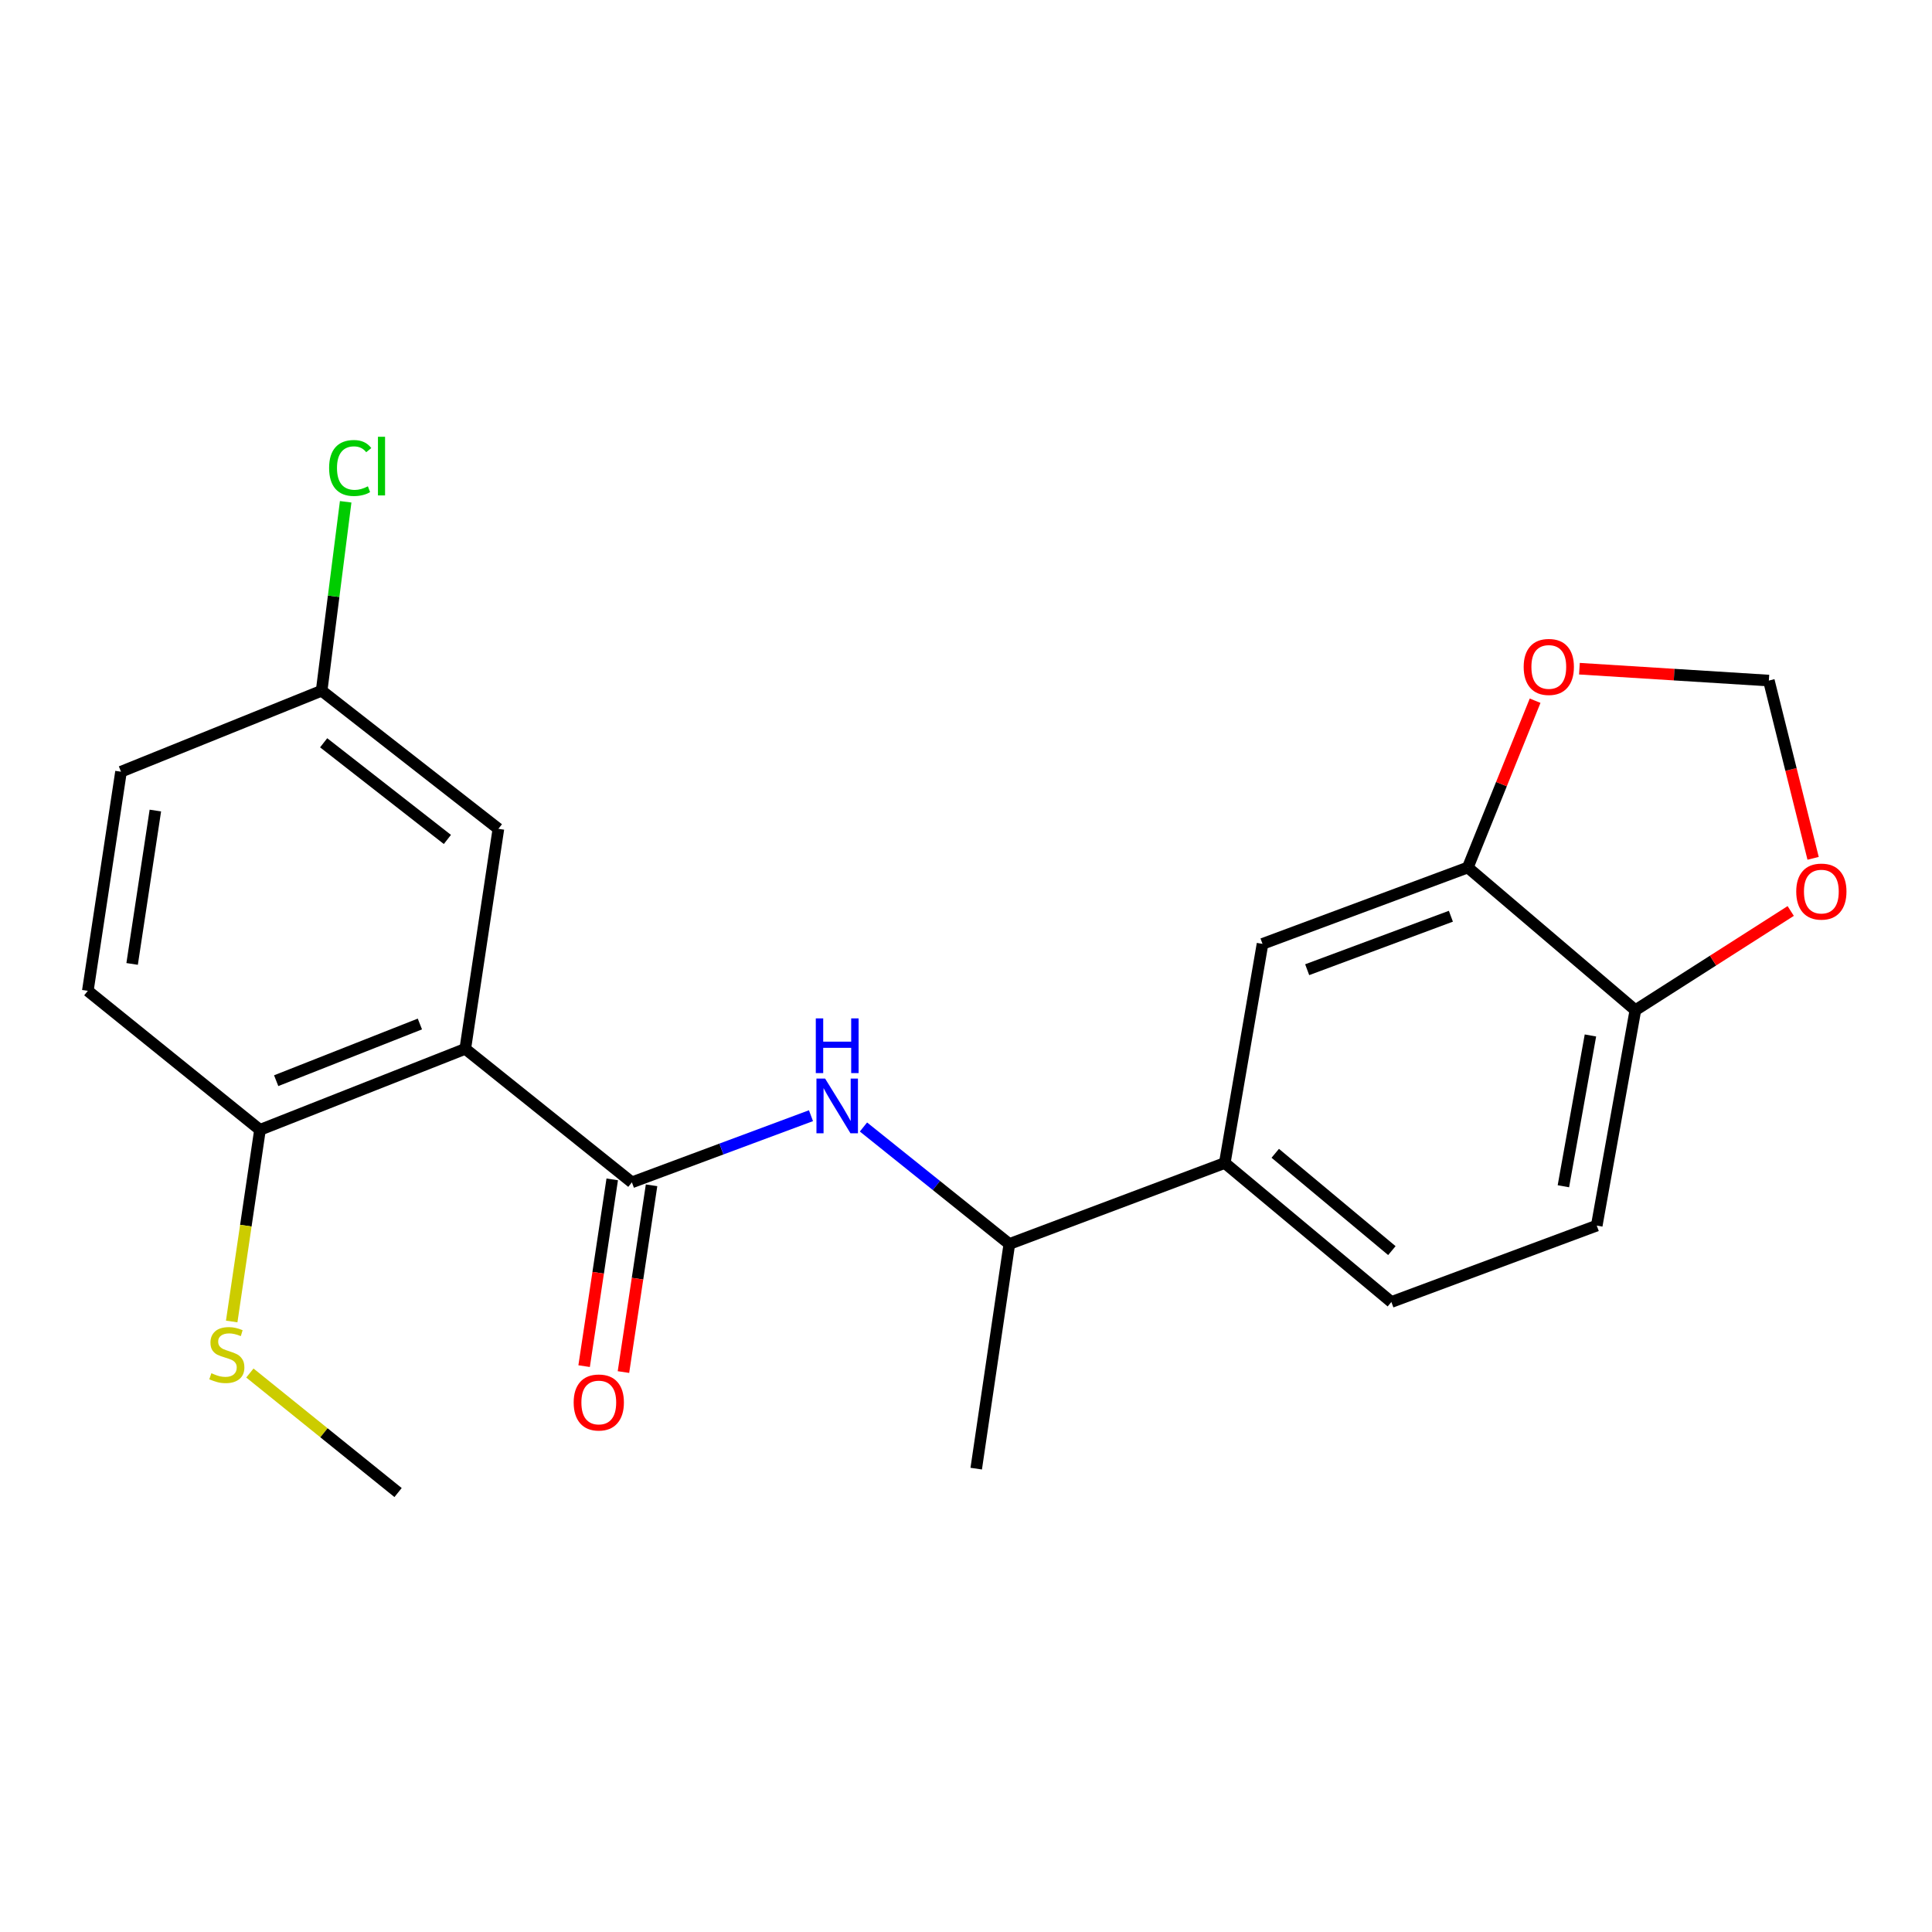 <?xml version='1.0' encoding='iso-8859-1'?>
<svg version='1.1' baseProfile='full'
              xmlns='http://www.w3.org/2000/svg'
                      xmlns:rdkit='http://www.rdkit.org/xml'
                      xmlns:xlink='http://www.w3.org/1999/xlink'
                  xml:space='preserve'
width='1000px' height='1000px' viewBox='0 0 1000 1000'>
<!-- END OF HEADER -->
<rect style='opacity:1.0;fill:#FFFFFF;stroke:none' width='1000' height='1000' x='0' y='0'> </rect>
<path class='bond-0' d='M 240.824,542.882 L 327.065,611.978' style='fill:none;fill-rule:evenodd;stroke:#000000;stroke-width:6px;stroke-linecap:butt;stroke-linejoin:miter;stroke-opacity:1' />
<path class='bond-5' d='M 240.824,542.882 L 134.567,584.802' style='fill:none;fill-rule:evenodd;stroke:#000000;stroke-width:6px;stroke-linecap:butt;stroke-linejoin:miter;stroke-opacity:1' />
<path class='bond-5' d='M 217.33,530.019 L 142.95,559.362' style='fill:none;fill-rule:evenodd;stroke:#000000;stroke-width:6px;stroke-linecap:butt;stroke-linejoin:miter;stroke-opacity:1' />
<path class='bond-6' d='M 240.824,542.882 L 257.969,428.996' style='fill:none;fill-rule:evenodd;stroke:#000000;stroke-width:6px;stroke-linecap:butt;stroke-linejoin:miter;stroke-opacity:1' />
<path class='bond-1' d='M 327.065,611.978 L 373.412,594.728' style='fill:none;fill-rule:evenodd;stroke:#000000;stroke-width:6px;stroke-linecap:butt;stroke-linejoin:miter;stroke-opacity:1' />
<path class='bond-1' d='M 373.412,594.728 L 419.759,577.479' style='fill:none;fill-rule:evenodd;stroke:#0000FF;stroke-width:6px;stroke-linecap:butt;stroke-linejoin:miter;stroke-opacity:1' />
<path class='bond-11' d='M 316.886,610.446 L 309.613,658.779' style='fill:none;fill-rule:evenodd;stroke:#000000;stroke-width:6px;stroke-linecap:butt;stroke-linejoin:miter;stroke-opacity:1' />
<path class='bond-11' d='M 309.613,658.779 L 302.34,707.111' style='fill:none;fill-rule:evenodd;stroke:#FF0000;stroke-width:6px;stroke-linecap:butt;stroke-linejoin:miter;stroke-opacity:1' />
<path class='bond-11' d='M 337.245,613.51 L 329.972,661.842' style='fill:none;fill-rule:evenodd;stroke:#000000;stroke-width:6px;stroke-linecap:butt;stroke-linejoin:miter;stroke-opacity:1' />
<path class='bond-11' d='M 329.972,661.842 L 322.699,710.175' style='fill:none;fill-rule:evenodd;stroke:#FF0000;stroke-width:6px;stroke-linecap:butt;stroke-linejoin:miter;stroke-opacity:1' />
<path class='bond-8' d='M 446.93,583.33 L 484.682,613.61' style='fill:none;fill-rule:evenodd;stroke:#0000FF;stroke-width:6px;stroke-linecap:butt;stroke-linejoin:miter;stroke-opacity:1' />
<path class='bond-8' d='M 484.682,613.61 L 522.435,643.89' style='fill:none;fill-rule:evenodd;stroke:#000000;stroke-width:6px;stroke-linecap:butt;stroke-linejoin:miter;stroke-opacity:1' />
<path class='bond-2' d='M 759.735,449.012 L 653.478,488.553' style='fill:none;fill-rule:evenodd;stroke:#000000;stroke-width:6px;stroke-linecap:butt;stroke-linejoin:miter;stroke-opacity:1' />
<path class='bond-2' d='M 750.977,474.239 L 676.597,501.917' style='fill:none;fill-rule:evenodd;stroke:#000000;stroke-width:6px;stroke-linecap:butt;stroke-linejoin:miter;stroke-opacity:1' />
<path class='bond-9' d='M 759.735,449.012 L 777.152,405.847' style='fill:none;fill-rule:evenodd;stroke:#000000;stroke-width:6px;stroke-linecap:butt;stroke-linejoin:miter;stroke-opacity:1' />
<path class='bond-9' d='M 777.152,405.847 L 794.569,362.683' style='fill:none;fill-rule:evenodd;stroke:#FF0000;stroke-width:6px;stroke-linecap:butt;stroke-linejoin:miter;stroke-opacity:1' />
<path class='bond-23' d='M 759.735,449.012 L 846.468,522.866' style='fill:none;fill-rule:evenodd;stroke:#000000;stroke-width:6px;stroke-linecap:butt;stroke-linejoin:miter;stroke-opacity:1' />
<path class='bond-3' d='M 633.942,601.959 L 522.435,643.89' style='fill:none;fill-rule:evenodd;stroke:#000000;stroke-width:6px;stroke-linecap:butt;stroke-linejoin:miter;stroke-opacity:1' />
<path class='bond-4' d='M 633.942,601.959 L 653.478,488.553' style='fill:none;fill-rule:evenodd;stroke:#000000;stroke-width:6px;stroke-linecap:butt;stroke-linejoin:miter;stroke-opacity:1' />
<path class='bond-13' d='M 633.942,601.959 L 720.172,673.914' style='fill:none;fill-rule:evenodd;stroke:#000000;stroke-width:6px;stroke-linecap:butt;stroke-linejoin:miter;stroke-opacity:1' />
<path class='bond-13' d='M 660.067,596.945 L 720.428,647.313' style='fill:none;fill-rule:evenodd;stroke:#000000;stroke-width:6px;stroke-linecap:butt;stroke-linejoin:miter;stroke-opacity:1' />
<path class='bond-15' d='M 134.567,584.802 L 45.455,512.858' style='fill:none;fill-rule:evenodd;stroke:#000000;stroke-width:6px;stroke-linecap:butt;stroke-linejoin:miter;stroke-opacity:1' />
<path class='bond-17' d='M 134.567,584.802 L 127.247,634.4' style='fill:none;fill-rule:evenodd;stroke:#000000;stroke-width:6px;stroke-linecap:butt;stroke-linejoin:miter;stroke-opacity:1' />
<path class='bond-17' d='M 127.247,634.4 L 119.927,683.998' style='fill:none;fill-rule:evenodd;stroke:#CCCC00;stroke-width:6px;stroke-linecap:butt;stroke-linejoin:miter;stroke-opacity:1' />
<path class='bond-16' d='M 257.969,428.996 L 166.478,357.521' style='fill:none;fill-rule:evenodd;stroke:#000000;stroke-width:6px;stroke-linecap:butt;stroke-linejoin:miter;stroke-opacity:1' />
<path class='bond-16' d='M 231.571,434.499 L 167.527,384.466' style='fill:none;fill-rule:evenodd;stroke:#000000;stroke-width:6px;stroke-linecap:butt;stroke-linejoin:miter;stroke-opacity:1' />
<path class='bond-7' d='M 846.468,522.866 L 826.475,634.362' style='fill:none;fill-rule:evenodd;stroke:#000000;stroke-width:6px;stroke-linecap:butt;stroke-linejoin:miter;stroke-opacity:1' />
<path class='bond-7' d='M 823.205,535.957 L 809.209,614.004' style='fill:none;fill-rule:evenodd;stroke:#000000;stroke-width:6px;stroke-linecap:butt;stroke-linejoin:miter;stroke-opacity:1' />
<path class='bond-10' d='M 846.468,522.866 L 886.671,497.195' style='fill:none;fill-rule:evenodd;stroke:#000000;stroke-width:6px;stroke-linecap:butt;stroke-linejoin:miter;stroke-opacity:1' />
<path class='bond-10' d='M 886.671,497.195 L 926.874,471.523' style='fill:none;fill-rule:evenodd;stroke:#FF0000;stroke-width:6px;stroke-linecap:butt;stroke-linejoin:miter;stroke-opacity:1' />
<path class='bond-20' d='M 522.435,643.89 L 505.29,760.167' style='fill:none;fill-rule:evenodd;stroke:#000000;stroke-width:6px;stroke-linecap:butt;stroke-linejoin:miter;stroke-opacity:1' />
<path class='bond-12' d='M 817.508,346.116 L 866.531,349.188' style='fill:none;fill-rule:evenodd;stroke:#FF0000;stroke-width:6px;stroke-linecap:butt;stroke-linejoin:miter;stroke-opacity:1' />
<path class='bond-12' d='M 866.531,349.188 L 915.553,352.259' style='fill:none;fill-rule:evenodd;stroke:#000000;stroke-width:6px;stroke-linecap:butt;stroke-linejoin:miter;stroke-opacity:1' />
<path class='bond-24' d='M 938.463,444.267 L 927.008,398.263' style='fill:none;fill-rule:evenodd;stroke:#FF0000;stroke-width:6px;stroke-linecap:butt;stroke-linejoin:miter;stroke-opacity:1' />
<path class='bond-24' d='M 927.008,398.263 L 915.553,352.259' style='fill:none;fill-rule:evenodd;stroke:#000000;stroke-width:6px;stroke-linecap:butt;stroke-linejoin:miter;stroke-opacity:1' />
<path class='bond-14' d='M 720.172,673.914 L 826.475,634.362' style='fill:none;fill-rule:evenodd;stroke:#000000;stroke-width:6px;stroke-linecap:butt;stroke-linejoin:miter;stroke-opacity:1' />
<path class='bond-22' d='M 45.455,512.858 L 62.634,399.44' style='fill:none;fill-rule:evenodd;stroke:#000000;stroke-width:6px;stroke-linecap:butt;stroke-linejoin:miter;stroke-opacity:1' />
<path class='bond-22' d='M 68.387,498.929 L 80.413,419.536' style='fill:none;fill-rule:evenodd;stroke:#000000;stroke-width:6px;stroke-linecap:butt;stroke-linejoin:miter;stroke-opacity:1' />
<path class='bond-18' d='M 166.478,357.521 L 62.634,399.44' style='fill:none;fill-rule:evenodd;stroke:#000000;stroke-width:6px;stroke-linecap:butt;stroke-linejoin:miter;stroke-opacity:1' />
<path class='bond-19' d='M 166.478,357.521 L 172.698,308.623' style='fill:none;fill-rule:evenodd;stroke:#000000;stroke-width:6px;stroke-linecap:butt;stroke-linejoin:miter;stroke-opacity:1' />
<path class='bond-19' d='M 172.698,308.623 L 178.918,259.725' style='fill:none;fill-rule:evenodd;stroke:#00CC00;stroke-width:6px;stroke-linecap:butt;stroke-linejoin:miter;stroke-opacity:1' />
<path class='bond-21' d='M 129.337,710.676 L 167.689,741.609' style='fill:none;fill-rule:evenodd;stroke:#CCCC00;stroke-width:6px;stroke-linecap:butt;stroke-linejoin:miter;stroke-opacity:1' />
<path class='bond-21' d='M 167.689,741.609 L 206.042,772.542' style='fill:none;fill-rule:evenodd;stroke:#000000;stroke-width:6px;stroke-linecap:butt;stroke-linejoin:miter;stroke-opacity:1' />
<path  class='atom-2' d='M 427.074 558.266
L 436.354 573.266
Q 437.274 574.746, 438.754 577.426
Q 440.234 580.106, 440.314 580.266
L 440.314 558.266
L 444.074 558.266
L 444.074 586.586
L 440.194 586.586
L 430.234 570.186
Q 429.074 568.266, 427.834 566.066
Q 426.634 563.866, 426.274 563.186
L 426.274 586.586
L 422.594 586.586
L 422.594 558.266
L 427.074 558.266
' fill='#0000FF'/>
<path  class='atom-2' d='M 422.254 527.114
L 426.094 527.114
L 426.094 539.154
L 440.574 539.154
L 440.574 527.114
L 444.414 527.114
L 444.414 555.434
L 440.574 555.434
L 440.574 542.354
L 426.094 542.354
L 426.094 555.434
L 422.254 555.434
L 422.254 527.114
' fill='#0000FF'/>
<path  class='atom-10' d='M 788.655 345.202
Q 788.655 338.402, 792.015 334.602
Q 795.375 330.802, 801.655 330.802
Q 807.935 330.802, 811.295 334.602
Q 814.655 338.402, 814.655 345.202
Q 814.655 352.082, 811.255 356.002
Q 807.855 359.882, 801.655 359.882
Q 795.415 359.882, 792.015 356.002
Q 788.655 352.122, 788.655 345.202
M 801.655 356.682
Q 805.975 356.682, 808.295 353.802
Q 810.655 350.882, 810.655 345.202
Q 810.655 339.642, 808.295 336.842
Q 805.975 334.002, 801.655 334.002
Q 797.335 334.002, 794.975 336.802
Q 792.655 339.602, 792.655 345.202
Q 792.655 350.922, 794.975 353.802
Q 797.335 356.682, 801.655 356.682
' fill='#FF0000'/>
<path  class='atom-11' d='M 929.729 461.479
Q 929.729 454.679, 933.089 450.879
Q 936.449 447.079, 942.729 447.079
Q 949.009 447.079, 952.369 450.879
Q 955.729 454.679, 955.729 461.479
Q 955.729 468.359, 952.329 472.279
Q 948.929 476.159, 942.729 476.159
Q 936.489 476.159, 933.089 472.279
Q 929.729 468.399, 929.729 461.479
M 942.729 472.959
Q 947.049 472.959, 949.369 470.079
Q 951.729 467.159, 951.729 461.479
Q 951.729 455.919, 949.369 453.119
Q 947.049 450.279, 942.729 450.279
Q 938.409 450.279, 936.049 453.079
Q 933.729 455.879, 933.729 461.479
Q 933.729 467.199, 936.049 470.079
Q 938.409 472.959, 942.729 472.959
' fill='#FF0000'/>
<path  class='atom-12' d='M 296.931 725.922
Q 296.931 719.122, 300.291 715.322
Q 303.651 711.522, 309.931 711.522
Q 316.211 711.522, 319.571 715.322
Q 322.931 719.122, 322.931 725.922
Q 322.931 732.802, 319.531 736.722
Q 316.131 740.602, 309.931 740.602
Q 303.691 740.602, 300.291 736.722
Q 296.931 732.842, 296.931 725.922
M 309.931 737.402
Q 314.251 737.402, 316.571 734.522
Q 318.931 731.602, 318.931 725.922
Q 318.931 720.362, 316.571 717.562
Q 314.251 714.722, 309.931 714.722
Q 305.611 714.722, 303.251 717.522
Q 300.931 720.322, 300.931 725.922
Q 300.931 731.642, 303.251 734.522
Q 305.611 737.402, 309.931 737.402
' fill='#FF0000'/>
<path  class='atom-18' d='M 109.41 710.776
Q 109.73 710.896, 111.05 711.456
Q 112.37 712.016, 113.81 712.376
Q 115.29 712.696, 116.73 712.696
Q 119.41 712.696, 120.97 711.416
Q 122.53 710.096, 122.53 707.816
Q 122.53 706.256, 121.73 705.296
Q 120.97 704.336, 119.77 703.816
Q 118.57 703.296, 116.57 702.696
Q 114.05 701.936, 112.53 701.216
Q 111.05 700.496, 109.97 698.976
Q 108.93 697.456, 108.93 694.896
Q 108.93 691.336, 111.33 689.136
Q 113.77 686.936, 118.57 686.936
Q 121.85 686.936, 125.57 688.496
L 124.65 691.576
Q 121.25 690.176, 118.69 690.176
Q 115.93 690.176, 114.41 691.336
Q 112.89 692.456, 112.93 694.416
Q 112.93 695.936, 113.69 696.856
Q 114.49 697.776, 115.61 698.296
Q 116.77 698.816, 118.69 699.416
Q 121.25 700.216, 122.77 701.016
Q 124.29 701.816, 125.37 703.456
Q 126.49 705.056, 126.49 707.816
Q 126.49 711.736, 123.85 713.856
Q 121.25 715.936, 116.89 715.936
Q 114.37 715.936, 112.45 715.376
Q 110.57 714.856, 108.33 713.936
L 109.41 710.776
' fill='#CCCC00'/>
<path  class='atom-20' d='M 170.347 242.235
Q 170.347 235.195, 173.627 231.515
Q 176.947 227.795, 183.227 227.795
Q 189.067 227.795, 192.187 231.915
L 189.547 234.075
Q 187.267 231.075, 183.227 231.075
Q 178.947 231.075, 176.667 233.955
Q 174.427 236.795, 174.427 242.235
Q 174.427 247.835, 176.747 250.715
Q 179.107 253.595, 183.667 253.595
Q 186.787 253.595, 190.427 251.715
L 191.547 254.715
Q 190.067 255.675, 187.827 256.235
Q 185.587 256.795, 183.107 256.795
Q 176.947 256.795, 173.627 253.035
Q 170.347 249.275, 170.347 242.235
' fill='#00CC00'/>
<path  class='atom-20' d='M 195.627 226.075
L 199.307 226.075
L 199.307 256.435
L 195.627 256.435
L 195.627 226.075
' fill='#00CC00'/>
</svg>

